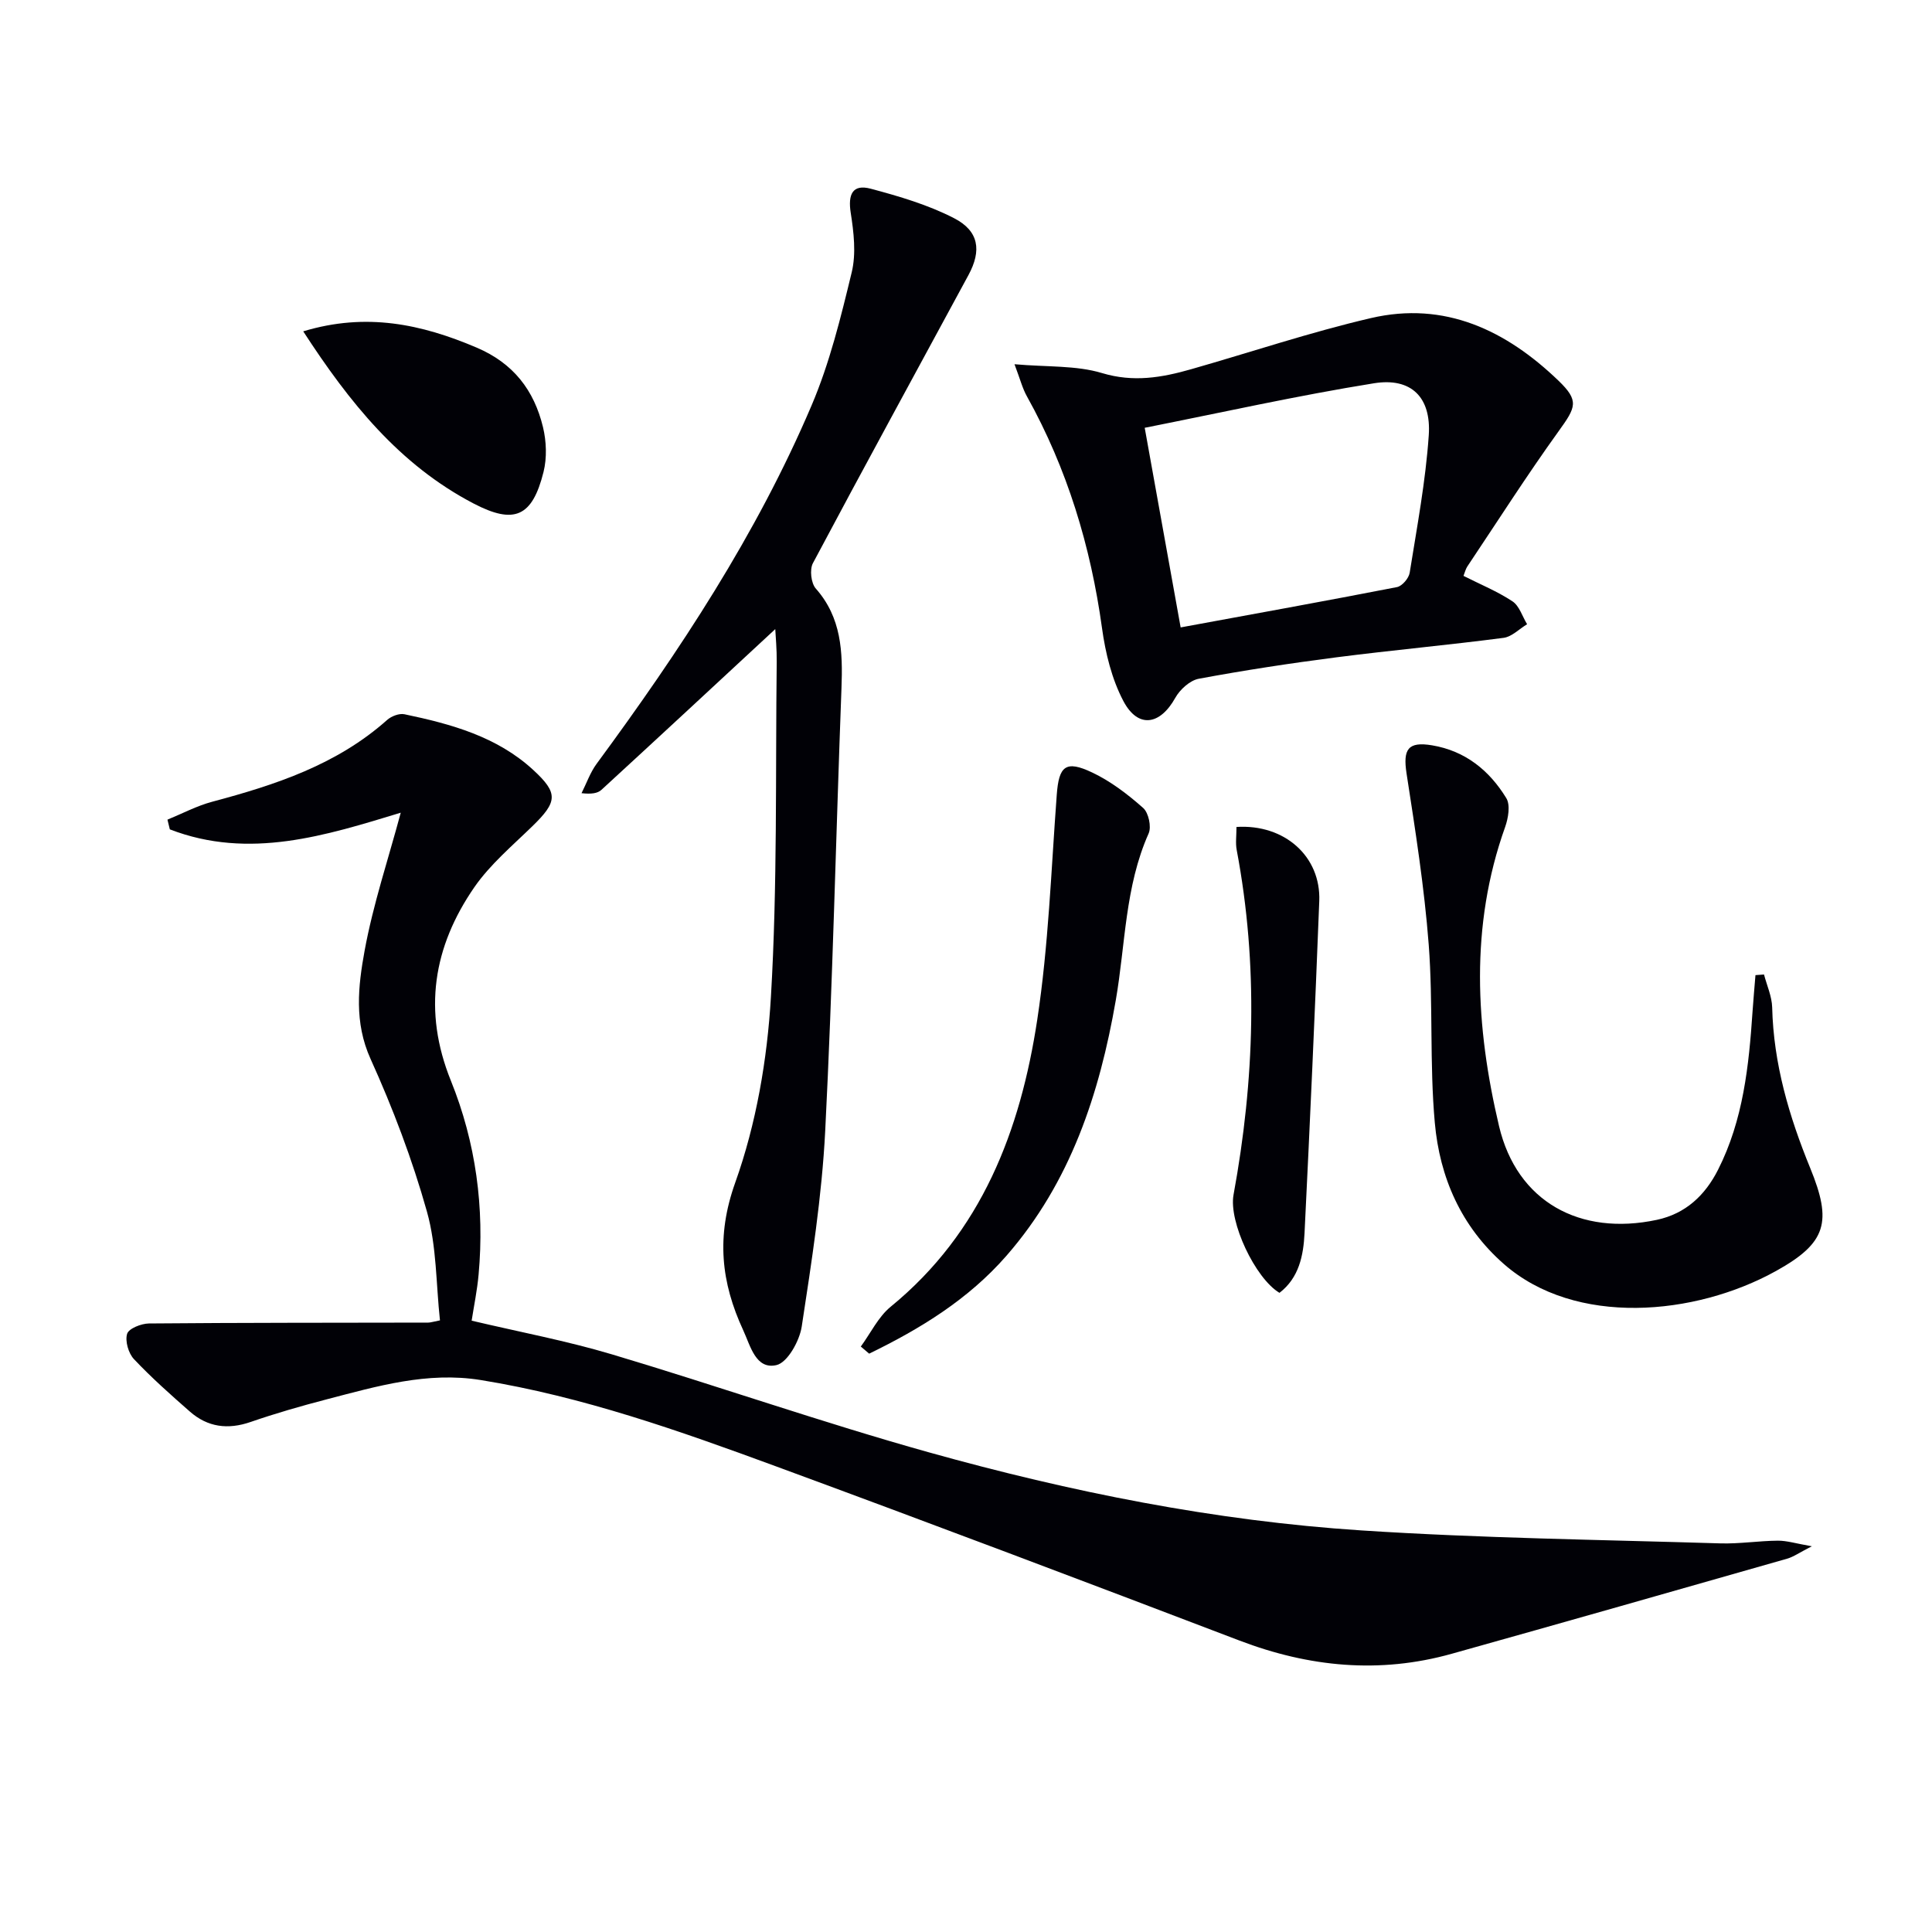 <svg enable-background="new 0 0 400 400" viewBox="0 0 400 400" xmlns="http://www.w3.org/2000/svg"><path d="m82.97 168.26c-15.44 4.69-31.35 9.81-47.81 3.45-.16-.67-.33-1.34-.49-2.01 3.08-1.26 6.08-2.86 9.27-3.71 13.1-3.49 25.82-7.67 36.22-16.94.88-.78 2.5-1.4 3.59-1.17 9.65 2.02 19.13 4.61 26.64 11.52 5.25 4.83 5.04 6.6-.2 11.69-4.15 4.04-8.71 7.88-11.97 12.58-8.53 12.35-10.71 25.63-4.87 40.08 5.17 12.8 6.99 26.3 5.74 40.12-.29 3.25-.96 6.47-1.44 9.56 9.8 2.32 19.58 4.15 29.06 6.98 21.94 6.55 43.59 14.13 65.64 20.29 29.3 8.19 59.15 14.18 89.55 16.16 24.71 1.61 49.5 1.92 74.26 2.68 3.97.12 7.95-.53 11.94-.56 1.87-.01 3.74.59 7.02 1.16-2.59 1.32-3.8 2.2-5.15 2.58-23.13 6.6-46.26 13.2-69.42 19.68-14.93 4.18-29.5 2.76-43.93-2.74-31.96-12.19-63.95-24.29-96.05-36.1-19.92-7.33-39.96-14.43-61.06-17.84-11.05-1.78-21.44 1.28-31.88 4-5.3 1.38-10.58 2.9-15.76 4.69-4.7 1.62-8.86 1.08-12.55-2.15-3.98-3.49-7.96-7.02-11.59-10.87-1.14-1.21-1.87-3.74-1.41-5.24.34-1.1 2.92-2.12 4.51-2.14 19.27-.17 38.55-.14 57.82-.18.47 0 .95-.17 2.44-.46-.82-7.51-.67-15.32-2.7-22.53-3.03-10.79-7.05-21.39-11.67-31.6-3.43-7.59-2.57-15.08-1.23-22.42 1.77-9.64 4.93-19.04 7.48-28.56z" fill="#010106"/><path d="m160.51 130.25c-11.92 11.05-23.92 22.2-35.99 33.28-.79.72-2.05.92-4.12.69 1.03-2.04 1.79-4.27 3.12-6.08 17.19-23.34 33.13-47.47 44.52-74.23 3.74-8.78 6.05-18.23 8.3-27.54.94-3.88.42-8.29-.21-12.33-.59-3.79.37-5.97 4.14-4.97 5.89 1.57 11.87 3.33 17.25 6.1 5.17 2.66 5.74 6.69 2.99 11.78-10.75 19.88-21.6 39.7-32.21 59.66-.7 1.32-.38 4.13.6 5.24 5.34 6.04 5.6 13.13 5.32 20.59-1.15 30.57-1.82 61.17-3.37 91.72-.69 13.55-2.81 27.05-4.86 40.49-.46 2.99-2.95 7.46-5.24 7.98-4.28.97-5.37-3.96-6.86-7.18-4.61-9.95-5.65-19.45-1.67-30.6 4.35-12.17 6.63-25.49 7.39-38.44 1.36-23.07.93-46.24 1.2-69.37.03-2.61-.22-5.21-.3-6.79z" fill="#010106"/><path d="m210.04 75.41c6.8.6 12.76.21 18.12 1.83 6.5 1.96 12.37.94 18.43-.79 12.41-3.54 24.68-7.67 37.23-10.59 15.29-3.57 28 2.53 38.82 12.93 4.36 4.19 3.65 5.5.07 10.47-6.58 9.14-12.65 18.66-18.92 28.03-.35.53-.49 1.19-.79 1.94 3.5 1.77 7.03 3.21 10.14 5.27 1.43.95 2.04 3.12 3.03 4.74-1.62.97-3.15 2.59-4.87 2.82-11.51 1.5-23.09 2.55-34.6 4.03-9.54 1.23-19.06 2.68-28.51 4.44-1.83.34-3.9 2.23-4.86 3.95-3.16 5.67-7.72 6.4-10.75.66-2.4-4.56-3.71-9.93-4.42-15.09-2.34-16.95-7.2-32.99-15.53-47.96-.94-1.66-1.41-3.57-2.59-6.68zm34.4 54.49c15.21-2.8 30.03-5.47 44.8-8.35 1.06-.21 2.44-1.83 2.62-2.97 1.51-9.46 3.3-18.93 3.95-28.46.54-7.89-3.65-12-11.33-10.77-15.8 2.54-31.45 6.04-47.48 9.22 2.54 14.13 4.97 27.6 7.44 41.33z" fill="#010106"/><path d="m365.22 201.76c.59 2.27 1.63 4.53 1.69 6.81.28 11.66 3.5 22.57 7.87 33.25 4.57 11.17 3.43 15.49-7.05 21.31-16.85 9.36-41.59 11.52-56.35-1.41-8.89-7.79-13.31-17.97-14.32-29.28-1.1-12.23-.33-24.63-1.26-36.88-.91-11.86-2.77-23.66-4.59-35.43-.77-5.02.3-6.65 5.28-5.82 6.89 1.15 11.87 5.21 15.37 10.93.88 1.44.41 4.15-.24 5.99-7.33 20.52-6.12 41.34-1.26 61.92 3.71 15.69 16.78 22.78 32.65 19.41 6.02-1.28 10.03-5.12 12.69-10.37 5.22-10.3 6.39-21.53 7.15-32.83.17-2.49.4-4.98.6-7.47.59-.04 1.18-.09 1.77-.13z" fill="#010106"/><path d="m178.22 278.79c2.04-2.78 3.61-6.14 6.19-8.25 18.84-15.4 26.85-36.46 30.34-59.41 2.34-15.38 2.88-31.04 4.04-46.58.44-5.94 1.82-7.24 7.36-4.6 3.82 1.81 7.33 4.5 10.52 7.32 1.13.99 1.76 3.91 1.14 5.29-4.92 11.03-4.79 22.98-6.8 34.54-3.37 19.38-9.37 37.67-22.61 52.86-7.9 9.06-17.85 15.15-28.45 20.3-.57-.49-1.15-.98-1.73-1.47z" fill="#010106"/><path d="m256 171.21c9.98-.62 17.5 6.12 17.14 15.35-.89 22.92-1.92 45.84-3.05 68.76-.23 4.63-1.14 9.24-5.19 12.35-5.05-3.03-10.54-14.73-9.51-20.3 4.36-23.76 5.16-47.53.66-71.37-.28-1.42-.05-2.95-.05-4.79z" fill="#010106"/><path d="m62.78 68.6c13.04-3.95 24.48-1.5 35.91 3.37 7.61 3.24 11.89 8.84 13.73 16.46.71 2.95.84 6.36.11 9.29-2.33 9.32-6.07 10.91-14.47 6.53-15.37-8.02-25.73-20.94-35.28-35.65z" fill="#010106"/></svg>